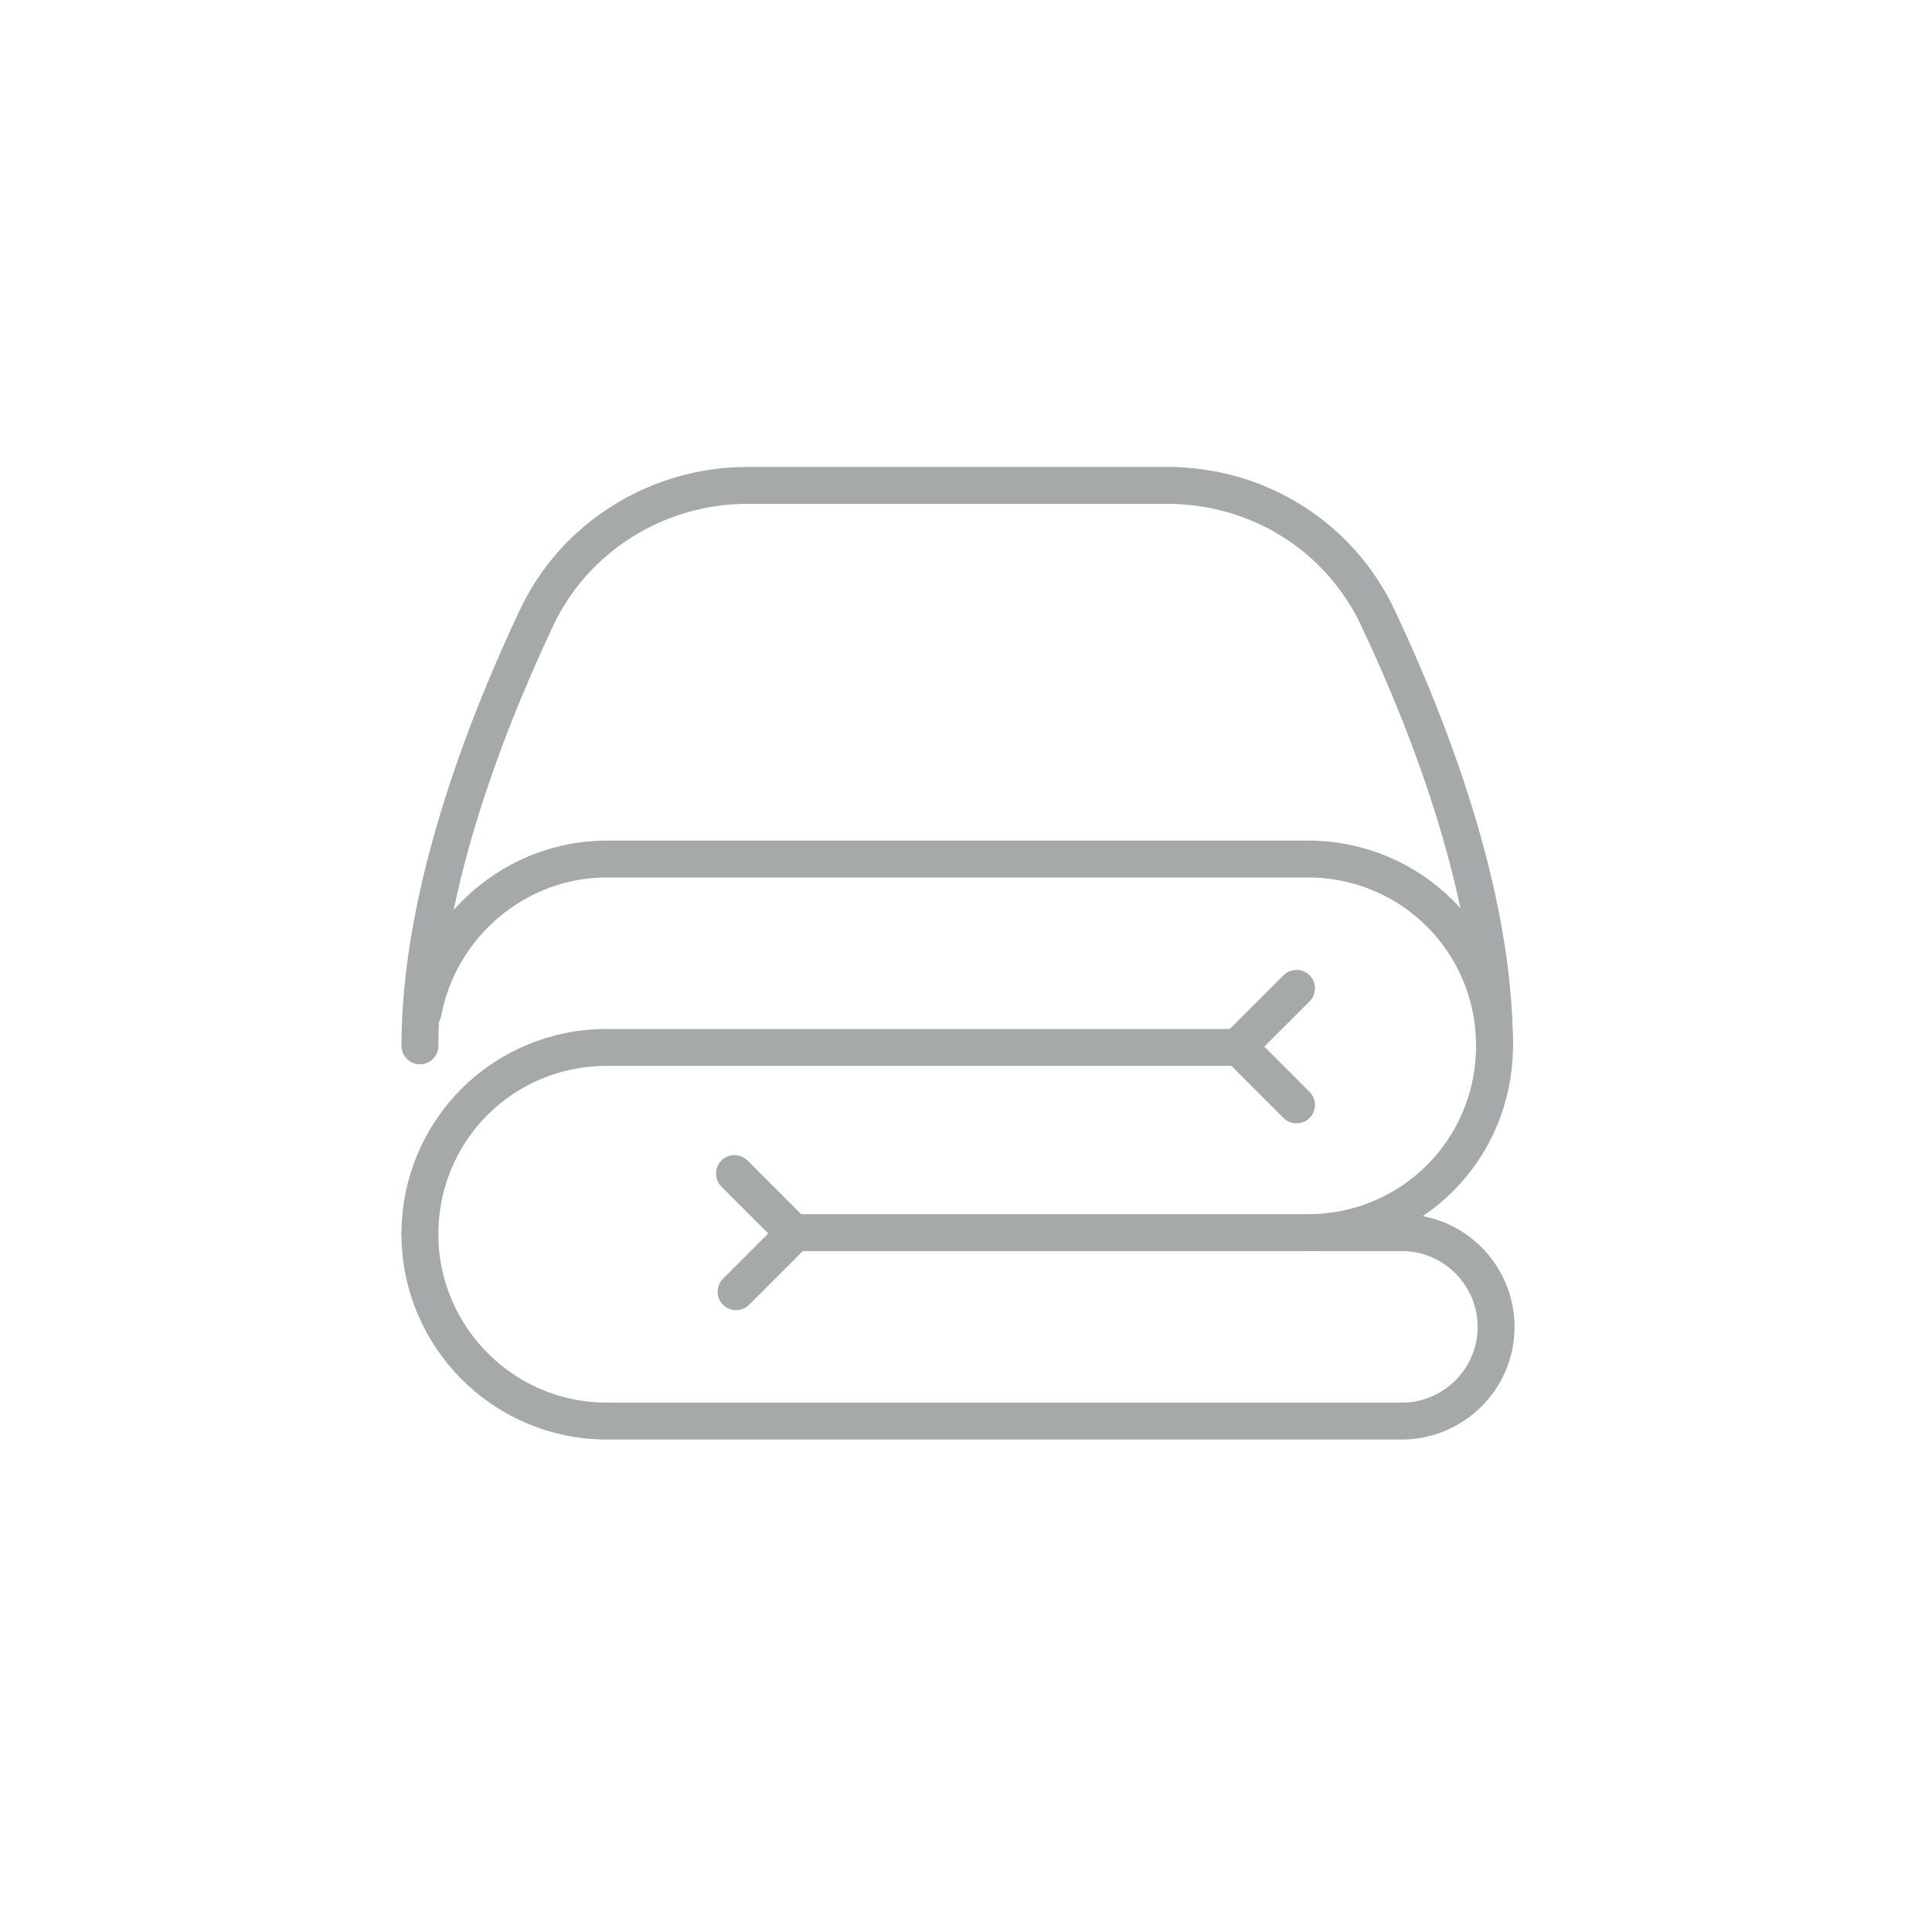 <?xml version="1.0" encoding="UTF-8"?> <svg xmlns="http://www.w3.org/2000/svg" viewBox="0 0 121 121"><switch><g style="fill:none;stroke:#a6a9aa;stroke-width:2.311;stroke-linecap:round;stroke-linejoin:round;stroke-miterlimit:10"><path d="m93.6 65.5c0 6.5-5.2 11.7-11.7 11.7"></path><path d="m26.3 65.5c0-9.4 4-19.8 7.3-26.8 2.4-5.1 7.6-8.3 13.2-8.3h26.3c5.7 0 10.8 3.2 13.2 8.3 3.3 7 7.3 17.4 7.3 26.8"></path><path d="m26.5 63.4c1-5.4 5.8-9.6 11.5-9.6h4.4 39.5c6.5 0 11.7 5.2 11.7 11.7"></path><path d="m26.3 77.3c0 6.4 5.2 11.7 11.7 11.7h49.8c3.2 0 5.9-2.6 5.9-5.9 0-3.2-2.6-5.9-5.9-5.9h-38.1l-3.7-3.7"></path><path d="m26.3 77.3c0-6.5 5.2-11.7 11.7-11.7h39.5l3.7-3.7"></path><path d="m49.7 77.3-3.6 3.6"></path><path d="m77.5 65.5 3.7 3.7"></path></g></switch></svg> 